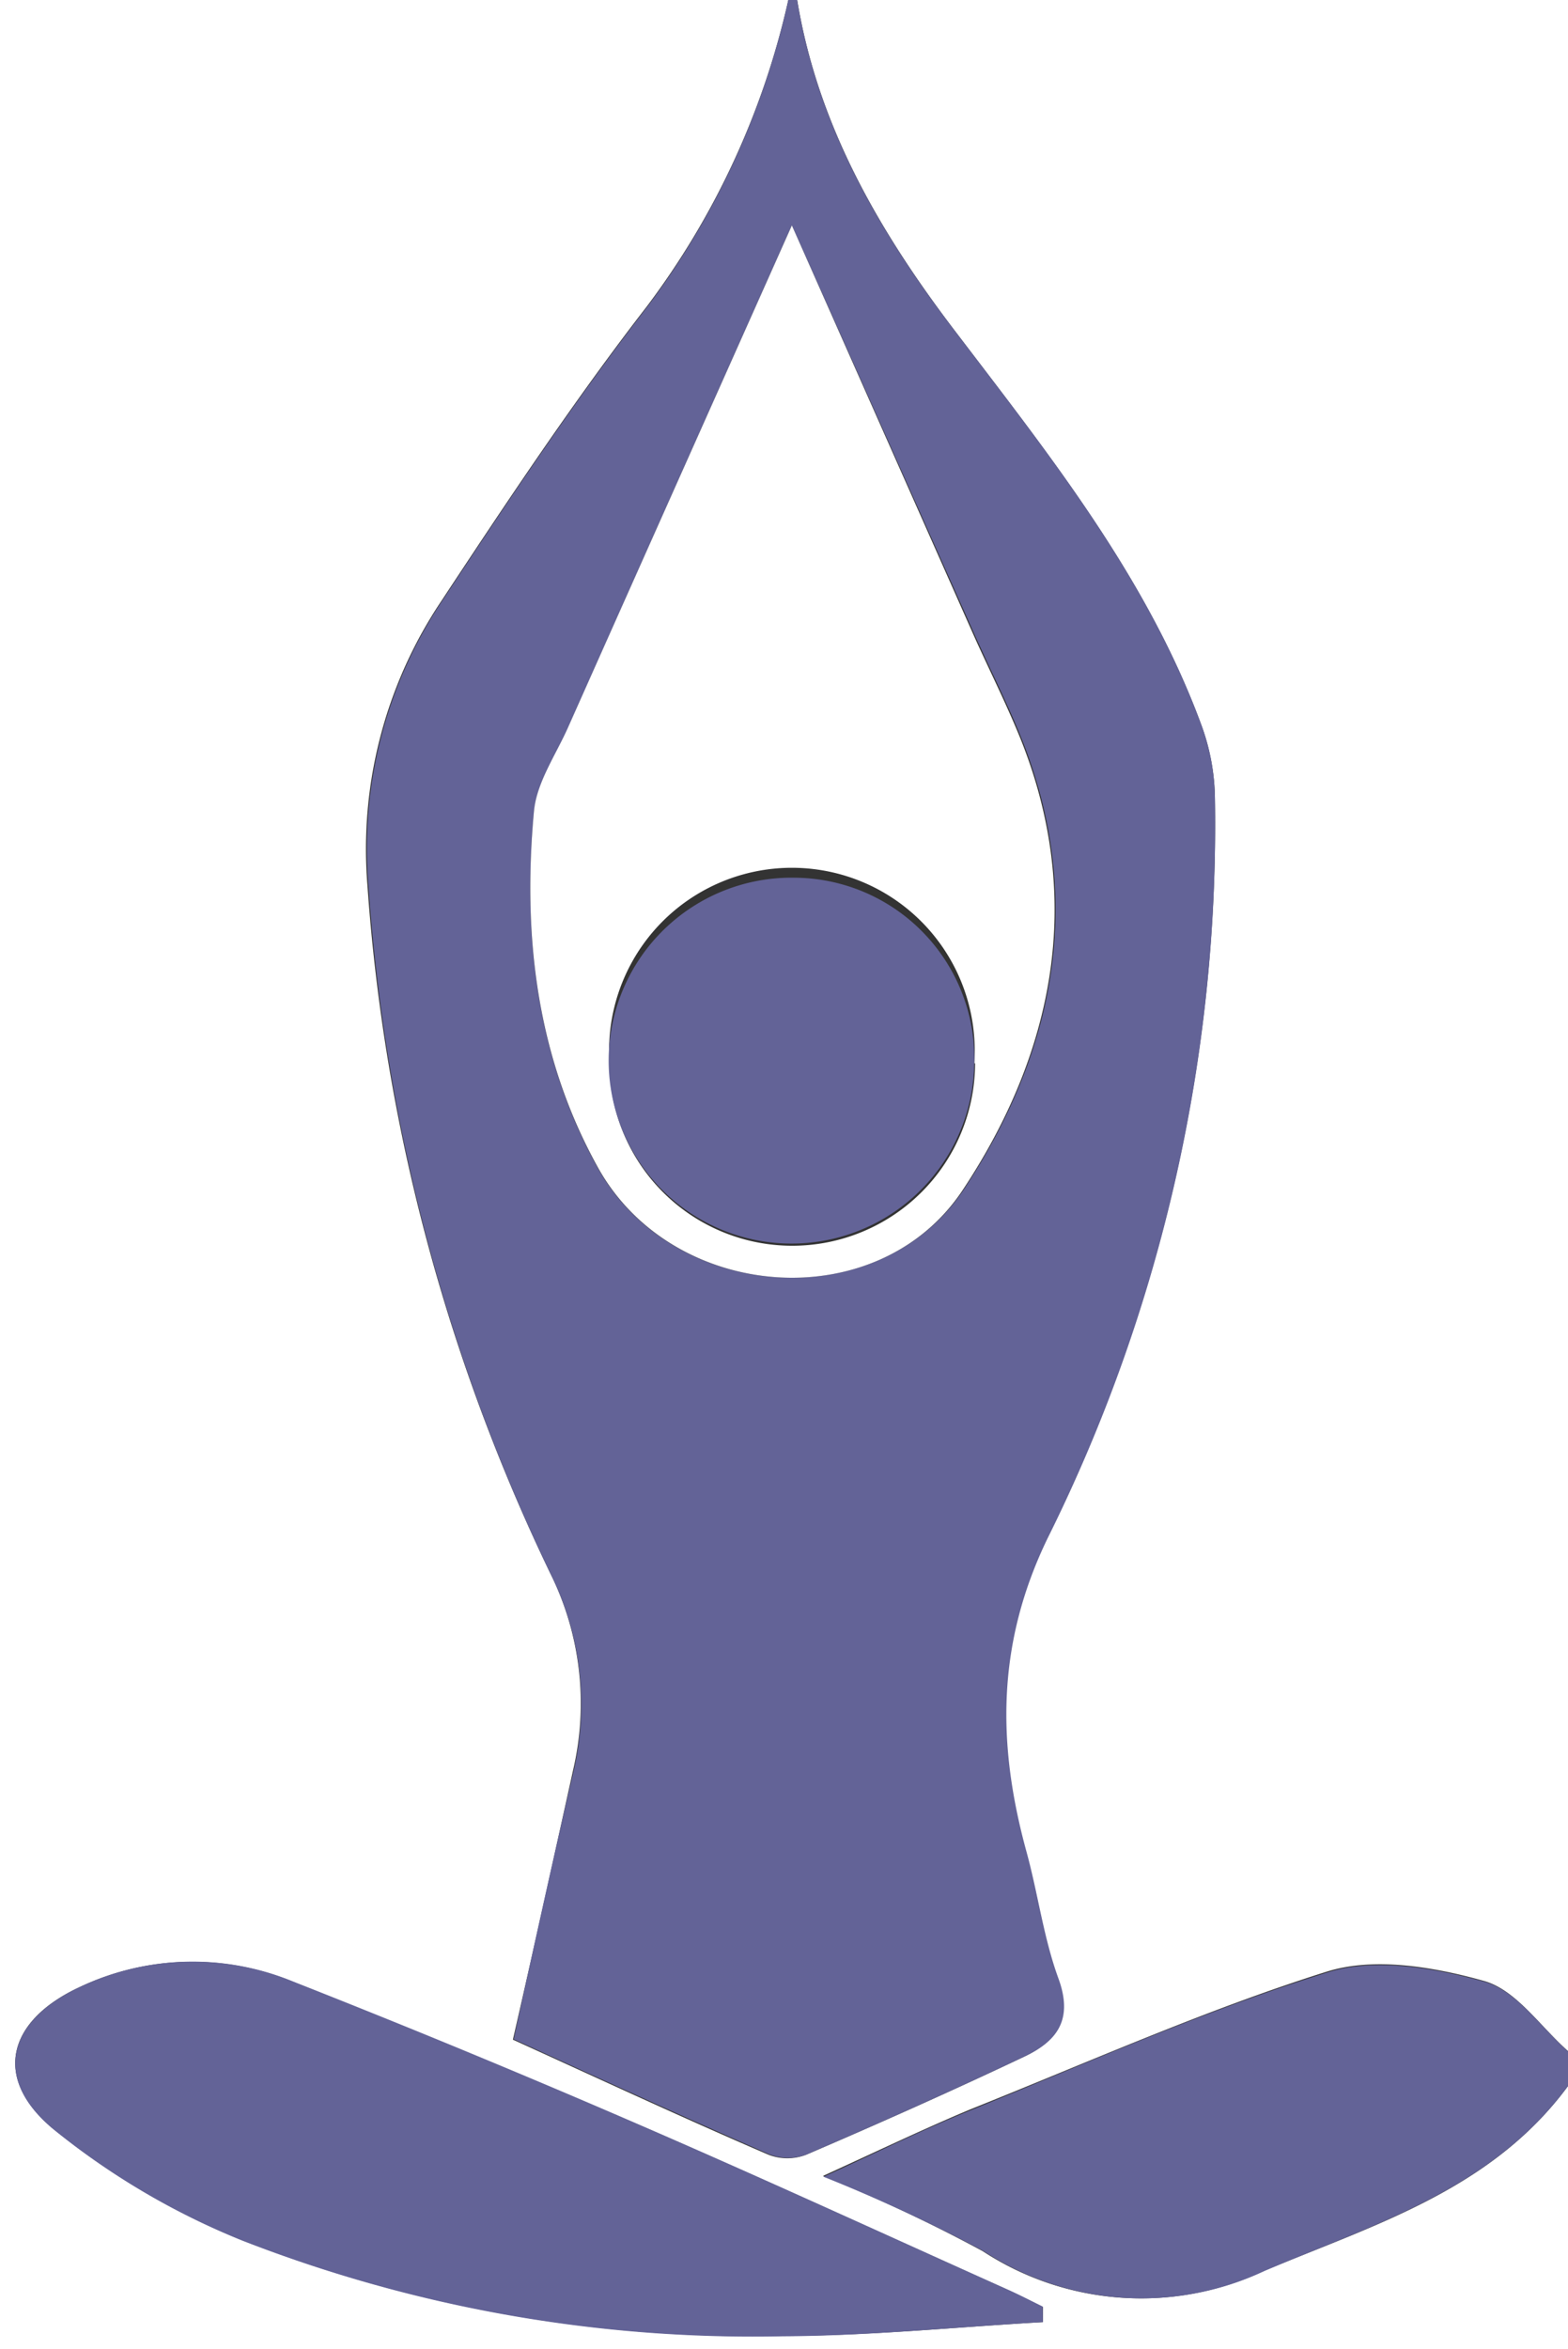 <svg xmlns="http://www.w3.org/2000/svg" viewBox="0 0 79.76 119.42"><rect x="0" y="0" width="79.76" height="119.42" fill="#333333" stroke="none"/><defs><style>.cls-1{fill:#fff;}.cls-2{fill:#636397;}</style></defs><title>Asset 4@8x-8122</title><g id="Layer_2" data-name="Layer 2"><g id="Layer_1-2" data-name="Layer 1"><path class="cls-1" d="M79.76,106.05v13.37H0V0H40.1a40.63,40.63,0,0,1-7.19,15.57c-3.76,4.86-7.17,10-10.55,15.12A22.66,22.66,0,0,0,18.69,45,96,96,0,0,0,28,80,14.88,14.88,0,0,1,29.15,90c-1,4.53-2,9.08-3.06,13.69,4.4,2,8.7,4,13,5.85a2.65,2.65,0,0,0,1.92,0c3.73-1.6,7.45-3.26,11.12-5,1.61-.77,2.4-1.93,1.67-3.94s-1-4.32-1.63-6.46c-1.49-5.44-1.52-10.56,1.08-15.92A81.32,81.32,0,0,0,61.8,40.59a11.14,11.14,0,0,0-.67-3.67C58.38,29.43,53.47,23.26,48.71,17c-3.92-5.12-7.1-10.55-8.16-17H79.76V104.27c-1.4-1.23-2.63-3.1-4.26-3.56-2.53-.71-5.57-1.24-8-.48-6.17,1.94-12.12,4.6-18.13,7-2.39,1-4.7,2.11-7.51,3.39A80.21,80.21,0,0,1,50,114.45a14.69,14.69,0,0,0,14.28,1C70,113.07,75.89,111.3,79.76,106.05Zm-26.71,12v-.77c-.59-.29-1.17-.59-1.77-.86-6.19-2.78-12.37-5.62-18.6-8.32q-8.85-3.81-17.8-7.36A13.4,13.4,0,0,0,4.09,101c-3.73,1.71-4.49,4.65-1.37,7.23a37.55,37.55,0,0,0,9.64,5.67,71.56,71.56,0,0,0,27.47,4.85C44.24,118.75,48.64,118.3,53.05,118.05Z"/><path class="cls-2" d="M40.55,0c1.06,6.47,4.24,11.9,8.16,17,4.76,6.24,9.67,12.41,12.42,19.9a11.14,11.14,0,0,1,.67,3.67A81.32,81.32,0,0,1,53.29,78.2c-2.6,5.36-2.57,10.48-1.08,15.92.59,2.14.87,4.38,1.63,6.46s-.06,3.17-1.67,3.94c-3.67,1.74-7.39,3.4-11.12,5a2.65,2.65,0,0,1-1.92,0c-4.34-1.89-8.64-3.86-13-5.85,1-4.61,2-9.16,3.06-13.69A14.88,14.88,0,0,0,28,80a96,96,0,0,1-9.26-35,22.66,22.66,0,0,1,3.67-14.33c3.38-5.13,6.79-10.26,10.55-15.12A40.63,40.63,0,0,0,40.1,0Zm-.27,11.46C36.43,20.09,32.66,28.53,28.9,37c-.63,1.42-1.61,2.82-1.74,4.29-.58,6.3.13,12.47,3.26,18.1C34.21,66.18,44.62,67,49,60.51c4.65-7,6.25-14.78,2.95-23-.75-1.85-1.66-3.63-2.47-5.46Z"/><path class="cls-2" d="M79.76,106.05c-3.87,5.25-9.81,7-15.44,9.4a14.69,14.69,0,0,1-14.28-1,80.21,80.21,0,0,0-8.15-3.79c2.81-1.28,5.12-2.43,7.51-3.39,6-2.44,12-5.1,18.13-7,2.4-.76,5.44-.23,8,.48,1.63.46,2.86,2.33,4.26,3.56Z"/><path class="cls-2" d="M53.05,118.05c-4.41.25-8.81.7-13.22.72a71.56,71.56,0,0,1-27.47-4.85,37.55,37.55,0,0,1-9.64-5.67C-.4,105.67.36,102.73,4.09,101a13.4,13.4,0,0,1,10.78-.28q9,3.54,17.8,7.36c6.23,2.7,12.41,5.54,18.6,8.32.6.27,1.18.57,1.77.86Z"/><path class="cls-1" d="M40.28,11.46l9.15,20.61c.81,1.83,1.72,3.61,2.47,5.46,3.3,8.2,1.7,16-2.95,23C44.62,67,34.21,66.18,30.42,59.36c-3.13-5.63-3.84-11.8-3.26-18.1.13-1.47,1.11-2.87,1.74-4.29C32.66,28.53,36.43,20.09,40.28,11.46Zm9.28,42.59A9.3,9.3,0,1,0,31,54a9.3,9.3,0,0,0,18.6.06Z"/><path class="cls-2" d="M49.56,54.05a9.3,9.3,0,1,1-9.14-9.43A9.2,9.2,0,0,1,49.56,54.05Z"/></g></g></svg>